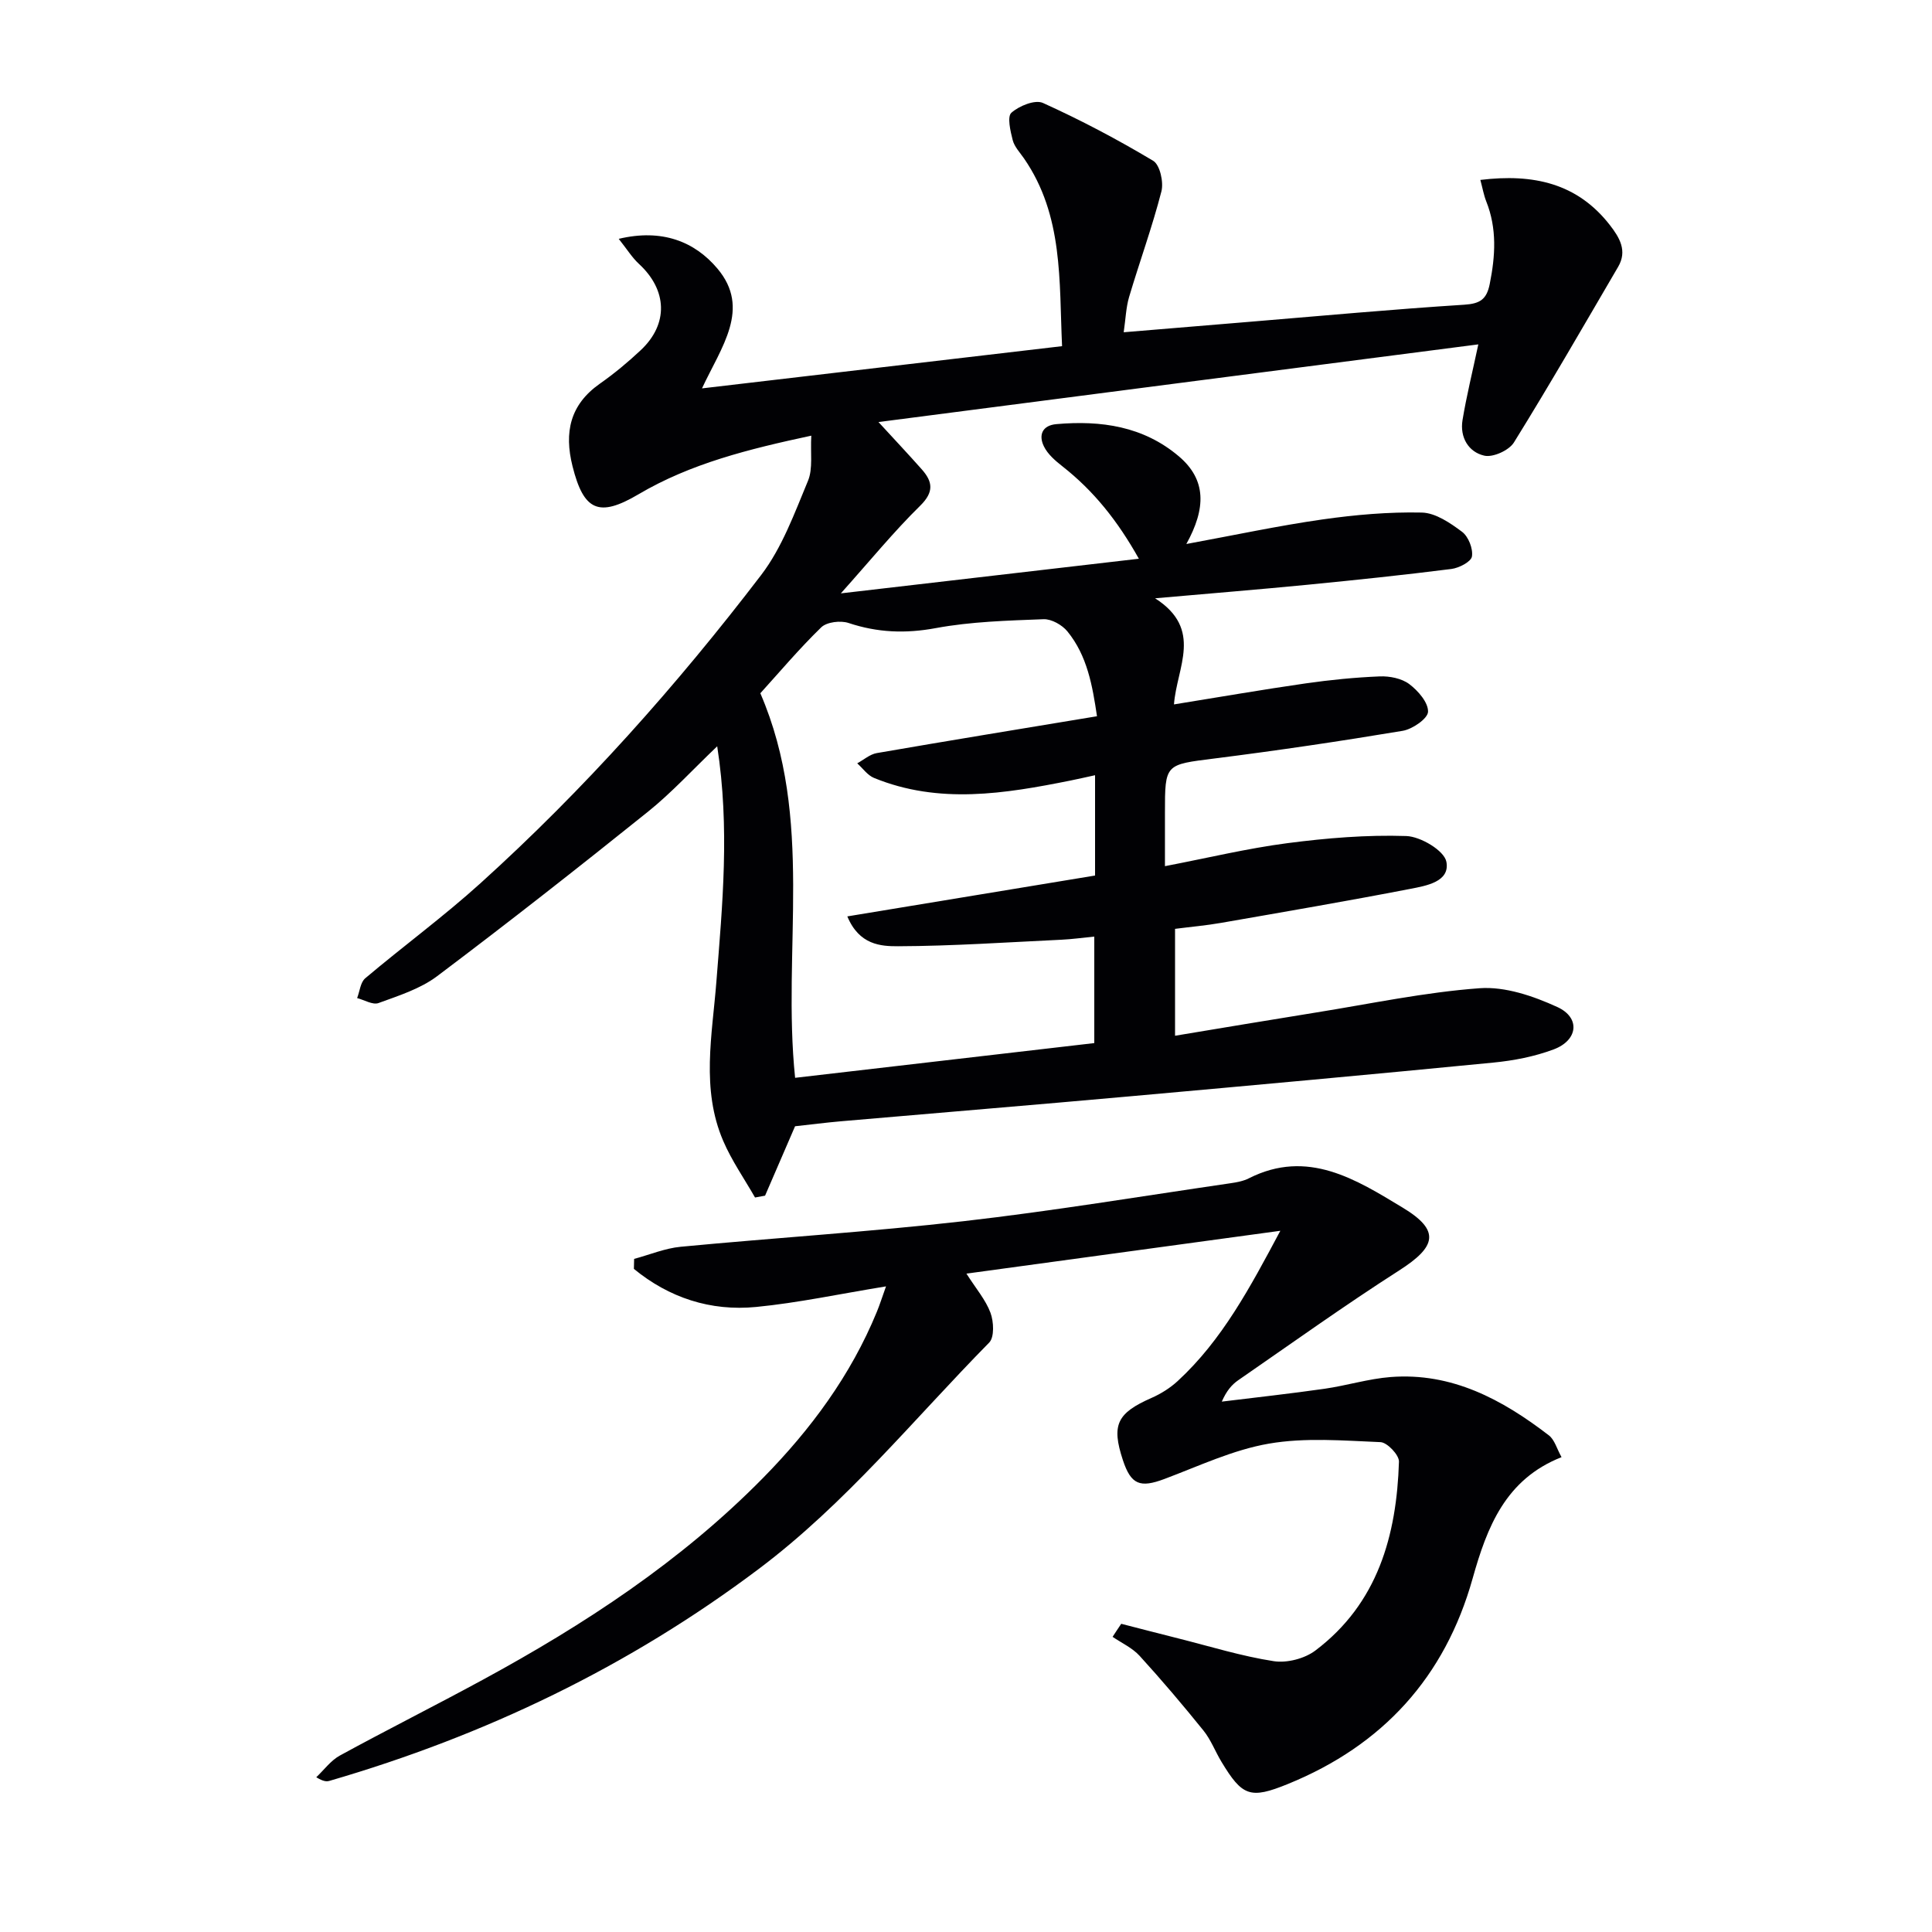 <svg enable-background="new 0 0 400 400" viewBox="0 0 400 400" xmlns="http://www.w3.org/2000/svg"><g fill="#010104"><path d="m181.88 87.38c3.39 3.69 6.22 6.7 8.96 9.79 2.28 2.57 2.57 4.69-.33 7.54-5.43 5.33-10.26 11.25-16.42 18.14 21.17-2.46 40.96-4.76 61.7-7.17-4.42-7.89-9.37-14.06-15.8-19.11-1.48-1.16-3.07-2.52-3.86-4.15-1.13-2.3-.39-4.35 2.59-4.61 9.23-.81 18 .44 25.34 6.66 5.77 4.89 5.62 10.82 1.56 18.16 10.05-1.85 19.05-3.78 28.14-5.08 6.81-.97 13.74-1.58 20.6-1.43 2.84.06 5.9 2.15 8.35 3.99 1.31.98 2.3 3.5 2.04 5.1-.17 1.09-2.67 2.39-4.26 2.59-9.88 1.25-19.8 2.29-29.71 3.26-10.03.98-20.07 1.79-31.63 2.81 10.04 6.43 4.47 14.29 3.91 21.97 9.37-1.51 18.29-3.06 27.25-4.35 5.09-.73 10.22-1.24 15.36-1.45 2.04-.08 4.52.41 6.1 1.59 1.82 1.37 3.95 3.81 3.89 5.73-.05 1.42-3.22 3.61-5.26 3.95-12.93 2.16-25.91 4.08-38.91 5.72-10.27 1.3-10.3 1.07-10.3 11.25v11.05c8.8-1.69 17-3.67 25.33-4.76 8.15-1.06 16.44-1.75 24.63-1.48 2.97.1 7.88 3.02 8.31 5.34.78 4.13-4.18 4.96-7.47 5.6-13.02 2.52-26.1 4.76-39.17 7.04-3.08.54-6.21.81-9.54 1.24v22.13c9.9-1.64 19.51-3.26 29.12-4.8 11.3-1.81 22.57-4.21 33.95-5.04 5.27-.38 11.11 1.62 16.07 3.89 4.82 2.2 4.31 6.87-.73 8.77-3.97 1.49-8.3 2.33-12.54 2.74-24.97 2.44-49.96 4.72-74.95 6.96-20.03 1.8-40.07 3.45-60.11 5.19-3.13.27-6.25.68-9.48 1.03-2.1 4.85-4.15 9.61-6.21 14.37-.69.13-1.39.25-2.08.38-2.22-3.89-4.82-7.61-6.58-11.7-4.63-10.75-2.28-21.93-1.42-32.99 1.25-15.9 2.8-31.79.17-48.73-5.12 4.88-9.42 9.6-14.35 13.56-14.39 11.55-28.9 22.95-43.64 34.04-3.48 2.62-7.95 4.03-12.13 5.56-1.19.44-2.94-.64-4.43-1.03.54-1.39.68-3.26 1.68-4.1 7.88-6.65 16.22-12.77 23.86-19.68 21.43-19.37 40.59-40.89 58.11-63.81 4.33-5.67 6.9-12.79 9.69-19.49 1.06-2.54.48-5.77.69-9.36-13 2.79-24.97 5.76-35.8 12.15-8.18 4.83-11.33 3.42-13.64-5.84-1.75-6.99-.53-12.72 5.66-17.07 2.99-2.1 5.83-4.46 8.49-6.96 5.76-5.42 5.48-12.42-.38-17.83-1.44-1.33-2.5-3.07-4.2-5.2 8.96-2.14 15.72.56 20.43 6.15 7 8.3.82 16.21-3.19 24.81 25.12-2.95 49.45-5.8 74.55-8.74-.63-13.5.3-27.02-7.88-38.87-.85-1.23-1.99-2.42-2.34-3.79-.48-1.88-1.18-4.86-.27-5.67 1.6-1.42 4.89-2.76 6.52-2.03 7.83 3.54 15.46 7.57 22.83 11.98 1.4.83 2.2 4.42 1.71 6.33-1.9 7.37-4.52 14.56-6.69 21.86-.64 2.16-.71 4.49-1.12 7.31 9.14-.76 17.7-1.48 26.26-2.18 14.74-1.22 29.47-2.58 44.23-3.52 3.29-.21 4.65-1.1 5.29-4.28 1.17-5.81 1.53-11.48-.72-17.12-.52-1.32-.76-2.74-1.22-4.44 10.96-1.33 20.08.67 26.84 9.38 2 2.58 3.62 5.31 1.69 8.61-7.12 12.17-14.15 24.39-21.58 36.37-1.02 1.64-4.33 3.14-6.13 2.73-3.28-.74-5.1-3.81-4.51-7.37.83-5.02 2.06-9.97 3.27-15.67-41.6 5.37-82.5 10.67-124.19 16.08zm44.68 128.58c0-7.63 0-14.69 0-22.05-2.53.25-4.67.55-6.81.65-11.27.53-22.55 1.31-33.82 1.35-3.55.01-8.03-.25-10.5-6.18 17.54-2.89 34.49-5.69 51.29-8.46 0-7.62 0-14.07 0-20.77-1.86.4-3.46.78-5.07 1.1-13.61 2.73-27.23 4.97-40.7-.54-1.34-.55-2.32-1.99-3.47-3.02 1.34-.73 2.61-1.87 4.04-2.12 15.01-2.6 30.04-5.05 45.6-7.63-.94-6.31-2-12.5-6.12-17.56-1.09-1.34-3.3-2.59-4.94-2.53-7.46.29-15 .49-22.3 1.84-6.29 1.17-12.08.94-18.08-1.06-1.65-.55-4.5-.21-5.65.9-4.62 4.49-8.79 9.45-12.61 13.65 11.27 26.09 4.45 53.13 7.2 79.62 20.71-2.4 41.15-4.77 61.94-7.19z"/><path d="m232.14 336.19c3.94 1.01 7.88 2.04 11.83 3.03 6.57 1.65 13.08 3.68 19.75 4.71 2.73.42 6.4-.53 8.62-2.21 12.91-9.75 16.82-23.8 17.3-39.11.04-1.37-2.43-3.97-3.82-4.03-7.7-.32-15.6-.99-23.11.31-7.42 1.28-14.5 4.64-21.64 7.32-5.04 1.89-6.91 1.18-8.59-3.91-2.41-7.31-1.22-9.73 5.94-12.88 1.95-.86 3.86-2.06 5.42-3.5 9.2-8.49 14.96-19.33 21.24-31.1-22.04 3.01-43.13 5.88-64.99 8.87 2 3.14 3.99 5.44 4.98 8.11.68 1.83.83 5.05-.27 6.17-15.63 15.88-29.68 33.3-47.68 46.84-26.91 20.25-56.66 34.51-88.88 43.89-.6.18-1.26.17-2.76-.74 1.61-1.52 3-3.46 4.88-4.49 9.77-5.34 19.73-10.33 29.52-15.65 21.14-11.48 41.14-24.58 58.11-41.84 9.87-10.04 18.16-21.24 23.55-34.38.6-1.45 1.07-2.96 1.9-5.27-9.59 1.56-18.18 3.41-26.87 4.26-9.5.93-18.07-1.93-25.33-7.88.02-.69.04-1.38.05-2.07 3.21-.86 6.38-2.2 9.64-2.51 19.53-1.86 39.12-3.08 58.61-5.3 18.46-2.11 36.81-5.17 55.2-7.85 1.31-.19 2.68-.44 3.84-1.03 12.16-6.15 22.21.27 31.82 6.07 7.87 4.75 6.99 8.08-.73 13.02-11.32 7.25-22.26 15.09-33.32 22.73-1.33.92-2.42 2.2-3.39 4.42 7.09-.87 14.19-1.65 21.26-2.66 4.59-.66 9.1-2.07 13.69-2.43 12.68-.98 23.11 4.65 32.76 12.07 1.2.92 1.66 2.79 2.63 4.52-11.62 4.57-15.43 14.5-18.41 25.12-5.73 20.44-18.63 34.56-38.23 42.54-7.82 3.19-9.46 2.55-13.77-4.59-1.29-2.13-2.18-4.55-3.72-6.46-4.26-5.28-8.65-10.46-13.22-15.47-1.5-1.65-3.71-2.65-5.6-3.94.58-.91 1.19-1.81 1.79-2.7z"/></g></svg>